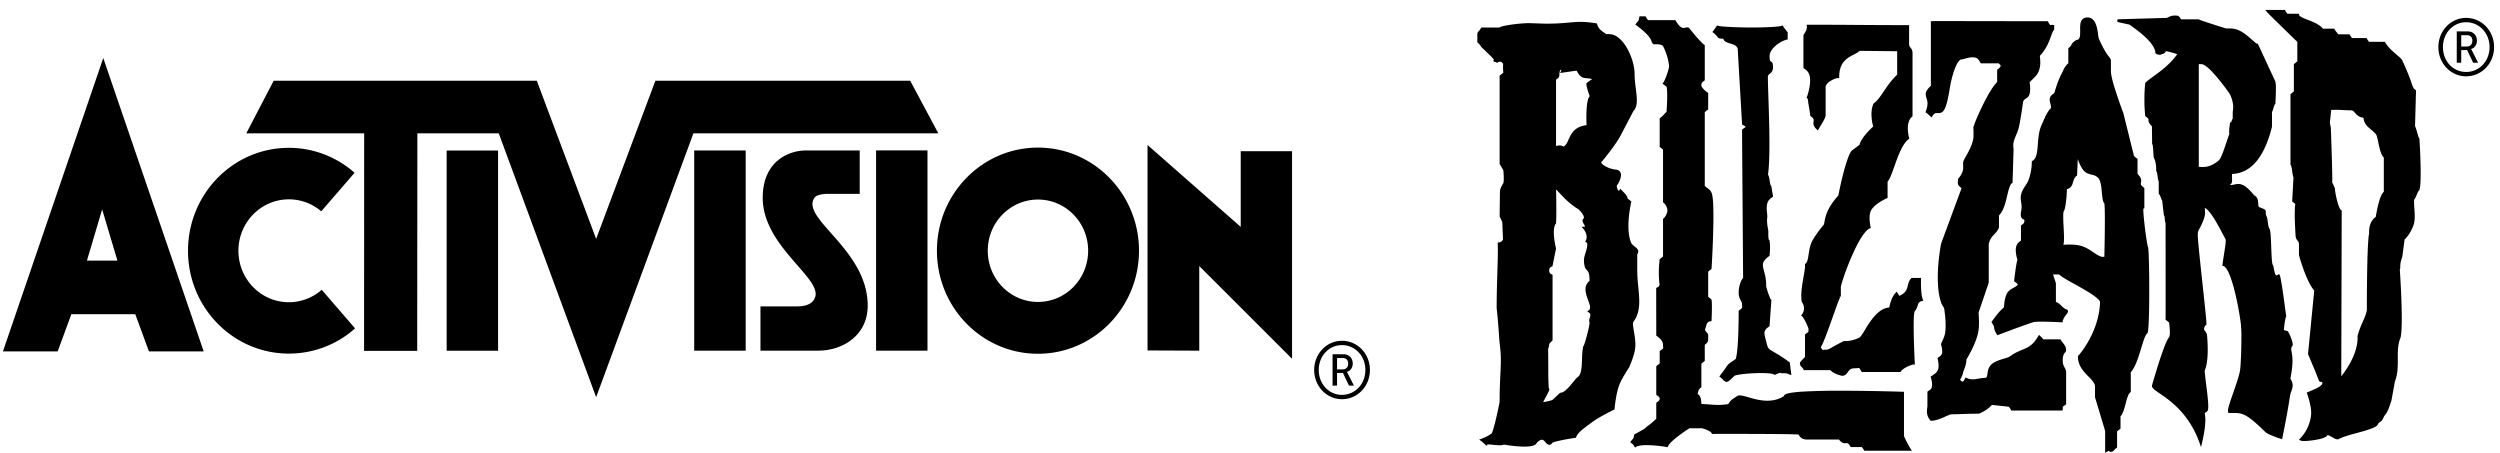 <svg width="160" height="29" viewBox="0 0 160 29" fill="none" xmlns="http://www.w3.org/2000/svg"><path fill-rule="evenodd" clip-rule="evenodd" d="M144.978.635h1.256l.025.043c.044.077.08.132.131.2h.736l.014.067c.005.04.056.098.168.158.108.058.259.115.426.18.32.124.694.274.938.552h.718l.026.044c.076.129.137.194.239.318h.716l.024.043c.043.079.081.129.133.195h.933l.024.044c.041.08.077.13.131.196h1.011l.025.042c.16.267.404.5.622.686.215.195.403.325.471.464.369.793.517 1.22.604 1.479.092.263.107.31.241.409l.036.028-.064 2.291c.024.03.03.068.046.113.024.057.044.128.068.209.044.149.087.318.121.399.005.013.01.024.015.028l.027.02.003.038c0 .005.081 1.216.081 2.18 0 .483-.015.9-.084 1.1l-.01.027-.022.017c-.018.003-.085.128-.133.255-.05.118-.096.236-.167.321-.006.05-.006.106-.006.16 0 .266.041.584.041.889 0 .265-.03.525-.144.74a2.326 2.326 0 01-.506.764l-.143 1.084-.003.011c-.158.44-.122.6-.132.719a.202.202 0 01-.026.097c.016.248.125 1.883.125 3.12 0 .55-.022 1.015-.082 1.265l-.001.004-.006.006c-.146.352-.165.735-.165 1.143v.33c0 .421-.013.858-.182 1.288l-.226 1.238-.001.007c-.19.535-.197.654-.459.982-.108.234-.159.306-.224.352-.064.045-.075.031-.171.143a.271.271 0 01-.112.15c-.06.048-.142.085-.236.127a7.875 7.875 0 01-.717.232c-.542.147-1.164.307-1.449.467l-.01.005-.007.004a.218.218 0 01-.063.01c-.129-.003-.241-.082-.361-.148-.114-.067-.232-.125-.274-.124-.008 0-.01.002-.012.004-.039.087-.124.12-.219.164a2.46 2.46 0 01-.402.112c-.307.061-.653.1-.877.1-.098-.005-.164-.005-.224-.035l-.1-.052.081-.082c.317-.325.642-.872.696-1.525.006-.035.006-.073.006-.113 0-.25-.066-.56-.132-.803a4.545 4.545 0 00-.126-.411l-.03-.08.077-.03c.156-.068.399-.162.598-.269.202-.099.334-.236.324-.278a.248.248 0 00-.011-.09l-.006-.008c0-.004-.027-.002-.086-.01-.04 0-.1-.035-.117-.092l-.254-.643-.44-1.04.398-4.072c-.376-.414-.722-1.42-.889-1.958-.055-.186-.089-.294-.089-.354v-.664c-.002-.105-.035-.147-.092-.22a.478.478 0 01-.123-.313s-.055-.798-.055-1.411c.003-.262.009-.479.039-.614a1.591 1.591 0 00-.165-.135l-.039-.025.085-1.547c-.025-.043-.028-.085-.043-.143a3.544 3.544 0 01-.04-.246 2.882 2.882 0 00-.075-.385l-.034-.022V6.019l.038-.022c.071-.05.116-.094.178-.15v-1.75l.036-.024c.075-.049.12-.094.185-.147V2.68a240.66 240.66 0 01-1.6-1.563c-.19-.187-.314-.307-.339-.345l-.111-.136zm4.891 12.835l-.028 10.613c.319-.4 1.045-1.432 1.045-2.46 0-.039-.004-.074-.004-.114v-.013l.004-.013c.243-.846.507-1.133.592-1.635v-.004c0-.19 0-2.63.065-4.002.023-.441.043-.758.084-.898-.001-.037-.005-.076-.005-.11 0-.61.311-.878.426-.95.017-.107.069-.403.139-.713.097-.363.193-.736.377-.896V10.08c-.119-.104-.18-.29-.246-.501-.064-.24-.114-.506-.158-.7a1.467 1.467 0 00-.069-.236c-.136-.2-.334-.33-.51-.494-.158-.146-.298-.335-.318-.612a.74.74 0 01-.495-.262c-.121-.133-.189-.218-.293-.215-.418 0-.632-.032-.944-.032-.1 0-.203.002-.335.01l-.085.83.059.283.003.007s.092 2.418.092 3.323c0 .08 0 .139-.005.192.005.004.005.004.007.009.025.043.046.098.07.15.049.108.094.216.094.216l.008.015v.016c0 .207.129.848.272 1.18.042.11.103.184.115.186l.043.025zM139.19.996h.039c.1 0 .172.007.233.065.044.048.074.095.13.175h1.152l.013.023.05.022.202.07c.165.056.389.132.607.2.395.13.79.25.859.272l.2-.002c.077 0 .166.002.261.017.354.048.678.271.941.49.261.22.484.436.563.468l.009.005h.052l1.113 2.395c.04.105.043.286.043.503 0 .407-.031.911-.031.915l-.002.044-.035.021c0 .004-.003.007-.006.013-.009.009-.014.027-.024.05a1.54 1.54 0 00-.051.154c-.035.105-.055.203-.102.278a50.494 50.494 0 010 .936v.011l-.004.008c-.41 1.636-1.164 2.953-2.554 3.005l.003.404c.003.099-.01.175-.062.227a2.983 2.983 0 01-.078.073l.062.002c.163 0 .301-.064.48-.065.259 0 .54.147 1.012.722.152.066.218.213.241.337.02.137.02.276.04.355.011.056.026.06.036.063.167.066.263.102.324.14.065.029.113.106.104.16l-.001.078c0 .049.005.121.068.256.04.097.052.25.075.406.016.158.06.31.08.318l.008.01.005.01c.04.069.051.163.065.301.015.133.026.302.033.488.015.367.027.793.05 1.109.013.21.035.377.058.414.042.034.036.075.051.113.011.048.021.105.029.167.025.122.055.26.095.337.028.051.047.063.069.063.015.001.044-.007.093-.036l.073-.05.045.08c.035.076.059.231.104.475.039.237.086.538.128.84.084.603.165 1.213.18 1.292l.006.033-.021.03c-.019.022-.065.229-.09.413a10.4 10.4 0 00-.044.407c.023.025.095.054.225.083l.03.01.018.029c.087.143.292.602.295.828l.007.028-.019.027a.401.401 0 00-.088.228c-.003.12.082.31.082.746 0 .266-.032.63-.135 1.152.003.004.006.012.011.017.014.02.03.05.049.087a.63.63 0 01.085.32c0 .114-.027.25-.095.411-.114.28-.039.36-.558 2.942l-.022.097-.086-.03c-.003 0-.203-.06-.424-.15-.227-.086-.46-.18-.566-.285-1.162-1.147-1.466-1.212-1.957-1.214H142.683l-.057.003-.023-.056a.208.208 0 01-.015-.079c.004-.215.168-.67.345-1.181.177-.505.365-1.052.421-1.366.055-.267.096-1.4.095-2.164a6.349 6.349 0 00-.024-.706l-.003-.009.003-.01v-.006c.003-.176-.3-2.204-.721-3.238-.134-.347-.3-.576-.4-.592l-.073-.015.009-.076c.064-.53.207-1.253.207-1.536 0-.038-.005-.067-.005-.076-.277-.513-.73-1.434-1.115-1.844a.795.795 0 00-.224-.18c.011.112.022.203.022.298 0 .212-.058.415-.258.843-.087.178-.212.36-.206.495v.02l.002.023-.006.013v.033c-.002.586.556 5.246.556 5.683v.063l-.035.025c-.005.005-.01.008-.015.02-.011.012-.031.032-.046.06a.312.312 0 00-.054.176c-.003.008 0 .014 0 .021-.003.016.027.068.078.135.042.064.103.146.111.258.022.271.042.593.042.924 0 .475-.042.962-.195 1.338.026.49.23 1.715.23 2.294 0 .079-.007.146-.015.202l-.001.02-.014.017a.338.338 0 01-.11.117c-.026.02-.048.03-.086.053.014.096.038.232.038.447 0 .298-.042.745-.209 1.456l-.065.28-.095-.27c-.839-2.335-2.486-3.036-2.928-3.444-.063-.061-.116-.124-.12-.212v-.015l.004-.01s.441-1.563.793-2.473c.116-.296.212-.514.309-.615a.898.898 0 00.041-.316c0-.208-.026-.457-.048-.614a3.742 3.742 0 00-.186-.155l-.041-.024v-.047c.004-.046.004-.757.004-1.671 0-1.73-.004-4.203-.004-4.483-.043-.075-.036-.153-.049-.236a1.401 1.401 0 00-.028-.22h.002l-.032-.02-.107-.944c-.049-.067-.068-.15-.1-.23a.826.826 0 00-.081-.172l-.039-.024v-.045s-.005-.234-.005-.467c0-.103 0-.207.002-.289-.022-.038-.028-.078-.037-.126-.015-.06-.025-.13-.037-.206a1.582 1.582 0 00-.058-.308l-.035-.024.004-.048v-.077c.002-.143-.02-.462-.121-.67-.036-.058-.036-.106-.045-.184-.01-.08-.014-.18-.021-.283a2.727 2.727 0 00-.044-.445l-.029-.017-.012-1.145c-.176-.183-.222-.287-.222-.384 0-.035.005-.058.003-.069 0-.008.002-.004-.019-.037a.863.863 0 00-.158-.14l-.029-.02-.005-.035a8.963 8.963 0 01-.051-1.032c0-.381.017-.765.051-1.035l.002-.03.021-.019c.357-.359 1.353-.869 2.023-1.813-.02-.01-.038-.018-.062-.026-.076-.024-.17-.054-.264-.08a7.467 7.467 0 00-.384-.095.134.134 0 00-.034.042c-.031.041-.075.106-.163.132-.075.02-.137.06-.232.062a.43.43 0 01-.216-.07l-.038-.02-.003-.05c-.016-.305-.312-.688-.658-1.004-.346-.323-.731-.593-.904-.719-.037-.03-.063-.046-.079-.064l-.795-.176.011-.168 3.156-.092c.268-.125.337-.148.515-.148zm1.533 9.677c.064.007.158.014.256.014.09 0 .177-.005.247-.02.348-.064.724-.329.817-.449.099-.123.228-.461.344-.798.113-.326.216-.657.289-.84a1.17 1.17 0 01-.01-.17c.002-.236.05-.485.05-.488l.02-.108.053.026c.006-.019.017-.046.023-.073.029-.058.037-.12.083-.176v-.454l.004-.011s.024-.094.024-.258c0-.21-.043-.527-.232-.876-.023-.033-.2-.29-.441-.601-.261-.335-.595-.74-.886-1.006-.19-.174-.368-.28-.457-.276-.05-.005-.096-.005-.135-.005h-.049v6.569zm-35.798-9.626h.389l.027.044c.046.079.082.13.129.196h1.748l.026.037c.25.414.404.464.5.466.076 0 .14-.034.237-.038.034 0 .069.006.106.023l.011.013.01.011s.171.214.372.452c.205.244.453.513.591.614l.034.028V5.14l-.034.027c-.155.12-.177.125-.183.292v.013l-.002.005c0 .02.027.172.403.451l.035.024v1.05l-.035.028c-.073.049-.118.09-.184.146v4.727c.099.087.169.13.23.18a.663.663 0 01.199.242c.102.224.123.803.125 1.52 0 1.43-.118 3.328-.118 3.328l-.002.043-.034.026c-.071.05-.12.086-.181.147v1.602c.069.058.12.108.181.15l.029.02.005.033c.019.093.021.255.023.443 0 .377-.021.841-.021.841l-.002.067-.066.015c-.15.029-.192.077-.241.175-.038.091-.065.23-.116.387.062.093.1.136.128.17.032.028.069.071.075.128.005.035.005.07.008.125 0 .02-.003.044-.003.07-.001.139.005.213-.043.286-.044.065-.087.09-.176.17v1.03l-.034.029c-.072.048-.118.088-.183.144v1.51l-.035.027c-.138.101-.132.145-.186.315a.21.21 0 00-.017.073c.003.016-.001 0 .015.019.011.012.05.039.088.087.073.09.128.24.135.552.401.005.698.058 1.066.058.19 0 .398-.014.651-.053.18-.286.273-.313.606-.534l.01-.01h.014a.428.428 0 01.098-.013c.375.006 1.038.341 1.777.341.352 0 .708-.073 1.059-.294.014-.071.073-.102.121-.127.062-.026.143-.05.243-.07.201-.036.476-.07.817-.09a40.17 40.17 0 012.479-.058c1.939 0 3.944.065 3.944.065l.082.005v2.833l.002.007.029.061a6.08 6.08 0 00.389.738l.086.131h-3.046l-.022-.042c-.045-.075-.087-.128-.135-.194h-.714l-.021-.043c-.132-.208-.18-.208-.225-.209-.027 0-.071.009-.13.009-.108.001-.233-.056-.377-.239H115.604c-.347-.021-.434-.219-.495-.318-.431-.038-3.167-.043-4.601-.043-.532 0-.887.003-.887.003h-.047l-.027-.045c-.074-.152-.545-.311-.63-.316h-.795a9.557 9.557 0 00-.628.435c-.335.242-.685.558-.733.71l-.023.066-.071-.01s-.175-.034-.421-.065a8.275 8.275 0 00-.864-.058c-.292 0-.559.035-.668.109l-.073.045-.044-.074a.657.657 0 00-.193-.217l-.075-.05.058-.074c.071-.088.114-.128.135-.156a.625.625 0 00.062-.225l.01-.039.642-.356c.244-.242.219-.14.765-.648v-1.028l.038-.027c.054-.035.181-.112.181-.228 0-.093-.063-.144-.187-.23l-.032-.025v-1.833l.038-.027c.069-.047.115-.094.181-.148v-.782l.033-.029c.095-.07.155-.109.172-.134.02-.023.013-.01.02-.045 0-.03-.011-.084-.011-.17 0-.29-.208-.451-.401-.594l-.032-.024-.005-3.055.051-.022c.079-.036.1-.05.11-.067.011-.014.027-.047.057-.103a6.043 6.043 0 01-.049-.792c0-.49.055-.82.055-.825l.003-.038.03-.017a1.51 1.51 0 00.181-.15V14l.036-.024c.053-.027.253-.31.243-.525l-.002-.036a.719.719 0 00-.239-.438l-.038-.029v-3.37a1.593 1.593 0 00-.181-.148l-.033-.024V7.574l.033-.024c.17-.124.242-.24.403-.39.011-.128.045-.602.045-1.023 0-.232-.009-.45-.037-.575-.069-.06-.114-.102-.194-.155l-.071-.05.055-.072c.096-.117.373-.853.364-1.067l-.001-.017a3.157 3.157 0 00-.206-.847c-.084-.23-.166-.38-.166-.38v-.006l-.003-.004c-.012-.036-.066-.078-.154-.1a1.138 1.138 0 00-.281-.03l-.134.002h-.029l-.02-.009a.24.24 0 01-.112-.151c-.022-.05-.036-.11-.085-.191-.096-.166-.317-.433-.898-.863l-.071-.053.056-.071c.07-.092.114-.13.133-.158.021-.029.04-.077.065-.224l.013-.07zm28.672.069h.005c.271 0 .44.197.526.42.091.223.127.485.151.687.021.133.037.241.051.266.442.972.629 1.098.715 1.236.038.047.056.11.054.18v.662c-.003.27.193.95.394 1.54.197.596.393 1.116.393 1.116l.006.006.684 2.754c.069.06.123.114.192.161l.034.022v.968c.181.174.238.31.235.429 0 .098-.028.16-.023.2 0 .048.009.107.19.24l.035.027v1.304l-.064.014c-.003.017-.003.04-.003.069 0 .373.131 1.471.227 2.047.027.168.057.298.065.337l.014.01.008.038c.041.36.066 1.542.066 2.724 0 1.218-.025 2.413-.096 2.71l-.008.028-.028.022c-.048.033-.129.179-.203.383-.074.204-.145.46-.23.728-.161.519-.345 1.078-.617 1.377v1.27l-.038.028c-.113.072-.209.379-.286.698-.088.307-.16.633-.333.826v.792l-.034.028a1.95 1.95 0 00-.186.147v1.026l-.03.024c-.1.076-.136.122-.176.17a.25.25 0 01-.2.09.135.135 0 01-.096-.043c-.007-.008-.01-.016-.019-.026-.018.01-.058.026-.115.056l-.128.071v-1.395l-.649-2.162v-.672c.005-.24-.242-.473-.522-.756-.276-.288-.569-.642-.569-1.165v-.037l.025-.024s.076-.088.206-.255c.123-.167.293-.41.462-.716.339-.612.689-1.47.721-2.456v-.004c.007-.032-.057-.142-.192-.255a4.645 4.645 0 00-.54-.382c-.437-.27-.972-.552-1.368-.78-.239-.143-.421-.253-.516-.354h-.392l.183.561v1.2c.134.037.24.137.339.23.117.116.231.221.321.237.046.005.117.062.115.13-.007.063-.032.097-.062.144-.033.043-.07.087-.103.14a.89.89 0 00-.176.353l-.014.072-.073-.005c-.002 0-.668-.04-1.21-.04-.273-.002-.521.01-.606.037-1.043.356-2.215.808-2.219.808l-.066.023-.032-.06c-.14-.223-.155-.334-.167-.41-.007-.07-.007-.113-.142-.324l-.035-.048.038-.048c.394-.55.492-.643.772-.902.004-.138.029-.608.198-.903.163-.27.496-.358.617-.472.041-.037.05-.062.05-.087.01-.026-.05-.083-.181-.17l-.04-.029.004-.052c0-.002.111-.957.189-1.258.012-.026.014-.044.024-.063a2.122 2.122 0 01-.11-.614c0-.16.03-.324.139-.454.071-.085.138-.121.194-.167v-.963l.038-.027c.156-.118.171-.124.183-.29-.002-.04-.012-.042-.016-.048-.003-.005-.019-.016-.052-.03-.073-.026-.173-.124-.166-.304 0-.05.004-.106.013-.175.03-.132.04-.24.04-.329 0-.213-.057-.355-.057-.554 0-.088.012-.185.045-.295.108-.344.273-.481.417-.763 0 0 .062-.13.122-.353.062-.223.126-.539.126-.895v-.048l.04-.025c.237-.14.299-.471.334-.9.038-.428.046-.933.246-1.382.194-.424.336-.827.598-1.088.004-.029.007-.05.007-.077.002-.156-.076-.292-.081-.467 0-.08.024-.17.085-.247.077-.097.155-.13.213-.177.038-.141.236-.827.471-1.252.136-.246.136-.386.425-.66v-.967l.035-.024c.138-.106.13-.126.162-.191.034-.073.096-.163.296-.291l.014-.013.024-.004c.107-.013.147-.058.186-.144.031-.086.041-.217.041-.358l-.002-.25c0-.16.009-.32.069-.457.065-.137.202-.23.399-.23zm-1.533 14.523l-.005.03c.12-.012.252-.019.395-.019.199 0 .42.016.636.061.631.144.98.586 1.411.723.05.003.091.003.128.003h.05c.005-.307.032-1.432.032-2.326 0-.49-.009-.917-.029-1.085-.07-.079-.094-.187-.117-.312-.024-.148-.039-.323-.057-.5-.028-.354-.093-.721-.24-.848-.136-.124-.271-.157-.427-.195-.156-.037-.327-.082-.477-.243-.163-.185-.298-.49-.389-.746l-.039 1.003v.042l-.032.027c-.154.109-.189.278-.246.46-.046.161-.144.344-.374.389a8.3 8.3 0 01-.105 1.114c-.029.137-.057.253-.115.336-.013.08-.017.192-.017.318 0 .412.051.977.051 1.38-.004.16-.008.288-.034.388zm-8.411-14.283c.068-.005.244-.008.666-.008.842 0 2.693.008 6.688.008h.045l.027.042c.058.104.1.165.121.19l.015.012h.008c.02.003.06-.007.123-.007l.048.001.076.01v.29l-.018.022c-.195.225-.273 1.007-.902 1.657.008.077.028.244.028.419 0 .12-.009.245-.037.358-.107.422-.22.494-.645.907.013.075.035.242.035.418 0 .118-.012.246-.042.357-.057.183-.192.245-.274.303-.082.063-.143.112-.159.344 0 0-.12.847-.23 1.386-.112.531-.381.841-.377 1.249 0 .056.003.12.018.187l.003.009-.067 2.188-.034.025c-.145.094-.234.47-.33.89-.098.41-.213.868-.504 1.177v.76l-.007.014c-.078.232-.223.348-.338.478a1.165 1.165 0 00-.312.584v2.47l-.652 1.918c.008.072.029.345.029.637 0 .174-.007.352-.032.505-.107.732-.652 1.659-.775 1.854l.001.057c-.001.244-.173.658-.204.739-.012.158-.135.38-.2.504.088.084.111.114.174.112.006 0 .015-.001.048-.039.024-.033.056-.093.098-.16l.037-.067.07.035a.812.812 0 00.376.085c.241.003.494-.09.828-.095.046-.012.055-.027.078-.063a.731.731 0 00.041-.182c.02-.158.043-.38.212-.57.168-.18.425-.279.667-.358.237-.074.472-.136.545-.191.429-.31.756-.4 1.028-.528.272-.127.504-.284.796-.768l.053-.089.075.069c.076.075.138.136.202.216h1.093l.025.042c.113.196.333.335.342.648-.012.12-.083.15-.123.226-.046.071-.096.187-.096.434-.002.394.196.473.219.72v2.085l-.036.028c-.107.077-.158.118-.18.136v.002c0 .013.005.035.005.069 0 .024-.005.06-.01.096l-.01.073h-3.278l-.023-.042a1.14 1.14 0 00-.14-.204l-1.075-.117a2.248 2.248 0 01-.827.56l-.014.003h-.011c-.824 0-1.285.04-1.772.04-.227.052-.806.41-1.258.412h-.036l-.028-.028a.817.817 0 01-.215-.576c0-.16.036-.302.03-.373v-.889l.038-.025c.091-.064.141-.087.2-.162a.437.437 0 00.063-.255c0-.214-.077-.446-.077-.446l-.021-.06.052-.038c.199-.14.316-.198.408-.386a.663.663 0 00.05-.287c0-.218-.056-.436-.056-.436l-.013-.058.046-.033c.098-.065.144-.087.199-.162a.36.36 0 00.056-.234 1.388 1.388 0 00-.067-.409l-.004-.013v-.013c.005-.08.045-.137.09-.245.045-.1.098-.219.128-.319.058-.189.073-.432.073-.665 0-.473-.073-.918-.073-.918V19.884a.454.454 0 00-.072-.243c-.042-.07-.101-.149-.142-.27-.163-.471-.215-1.048-.215-1.605 0-1.112.211-2.162.211-2.164v-.008l1.304-3.532c-.003-.027-.019-.04-.058-.077-.042-.033-.118-.087-.156-.18a.386.386 0 01-.019-.128c.002-.08.015-.123.015-.204v-.035l.026-.026s.077-.077.153-.2c.072-.124.15-.29.15-.461 0-.116-.005-.186-.005-.254 0-.037 0-.07.005-.119.025-.143.169-.349.32-.637.149-.28.296-.613.332-.92.009-.081.01-.178.01-.276 0-.194-.01-.368-.01-.377.002-.051.02-.09.047-.17.025-.076.066-.177.112-.296.096-.236.234-.54.386-.857.299-.621.665-1.284.977-1.596v-.79l.037-.024c.043-.025.195-.154.183-.218v-.008c-.007-.047-.002-.03-.02-.051-.014-.018-.053-.052-.098-.106h-1.155l-.023-.044c-.057-.101-.08-.15-.153-.225-.08-.083-.203-.116-.337-.116-.288 0-.594.135-.743.142-.041-.014-.207.127-.348.46-.14.322-.282.812-.387 1.45-.108.675-.21 1.04-.317 1.254-.103.213-.26.273-.382.266-.042 0-.081-.004-.118-.004-.093.004-.161.006-.282.197l-.052.088-.074-.067c-.099-.09-.222-.207-.265-.235l-.054-.036.024-.066a1.48 1.48 0 00.108-.49c.003-.237-.109-.359-.115-.62.012-.209.201-.391.329-.518V1.361l.077-.005zm-24.697.159c1.164 0 1.587-.115 2.2-.115.272 0 .576.023.995.092l.057.007.011.058a.795.795 0 00.289.416c.106.091.217.146.292.214.027-.003.072-.005.123-.005a1 1 0 01.57.165c.726.506 1.118 1.714 1.121 2.353 0 .638.143 1.233.143 1.709 0 .275-.046.52-.219.698l-.803 1.536c-.302.58-1.021 1.467-1.266 1.76a.237.237 0 00.052.07c.041.047.108.1.197.152.174.108.429.203.734.235h.006a.33.33 0 01.285.347c-.003.292-.226.617-.231.626l-.007.012-.011.009c-.005.004-.021.021-.019.068-.002.09.058.233.11.273.015.017.028.018.028.018s.007.004.032-.039l.055-.09.077.077c.176.178.27.285.32.364.051.07.067.136.065.163v.002s0 .005.002.006c.019.023.075.073.202.165l.044.033-.015.053s-.176.751-.176 1.52c0 .384.047.775.173 1.07.034.08.134.167.235.247.102.084.217.162.226.314a.256.256 0 01-.069.168V17.3c0 .702.124 1.373.128 1.986 0 .476-.084.925-.375 1.31-.011.009-.025.056-.025.133 0 .27.15.808.153 1.323 0 .115-.011.232-.028.346-.083.457-.365 1.1-.368 1.105l-.001.006-.006.007c0 .003-.45.66-.628 1.12-.213.551-.305 1.523-.302 1.525l-.003.047-.044.02c-.003.002-.904.43-1.407.803-.443.336-.897.629-1.002.938l-.016.05-.055.004c-.002 0-.73.107-1.164.22-.14.032-.258.074-.279.093-.06.077-.128.128-.207.131-.142-.012-.198-.117-.266-.188-.071-.08-.132-.135-.21-.135-.064 0-.165.038-.317.186-.047.114-.164.169-.291.204a2.26 2.26 0 01-.509.048c-.535 0-1.176-.104-1.322-.127a.614.614 0 01-.261.042c-.234-.001-.538-.051-.707-.05a.413.413 0 00-.084.006l-.046.078-.08-.069c-.097-.088-.221-.205-.259-.233l-.139-.091.154-.058s.126-.05.274-.119c.146-.069.312-.162.376-.23l.009-.004s0-.002.002-.002c.004-.006.008-.02.017-.04.012-.038.032-.09.052-.155a9.53 9.53 0 00.146-.518c.1-.407.208-.905.282-1.297 0-1.295.078-1.962.078-2.642 0-.34-.022-.686-.078-1.123-.024-.159-.087-1.36-.19-2.22V19.723c0-1.408.077-2.848.077-3.7 0-.16-.004-.302-.01-.416l-.004-.08.08-.012a.313.313 0 00.258-.181l.007-.013-.05-1.114-.168-.357.02-1.622v-.002c.029-.222.187-.447.209-.485.022-.033.038-.181.035-.336 0-.21-.02-.444-.027-.511l-.237-.404V4.835l.037-.024c.094-.072.153-.117.18-.141.02-.03.012-.013.019-.04 0-.04-.018-.13-.018-.293 0-.147.005-.225.006-.254V4.08a.967.967 0 01-.124-.132 5.897 5.897 0 01-.18.013l-.013.02a.109.109 0 01-.068.033c-.064-.013-.051-.021-.078-.034l-.017-.013h-.045c-.016-.005-.016.003-.055-.017a.091.091 0 01-.04-.074c.008-.041.02-.058.03-.066a2.389 2.389 0 01-.116-.135l-.712-.69-.003-.01a.955.955 0 00-.142-.193c-.021-.022-.024-.004-.075-.062-.02-.04-.012-.066-.015-.098 0-.043.003-.109.003-.23.001-.214-.009-.27.043-.347.046-.058.077-.058.186-.241l.024-.04h1.156c.077-.057.178-.076.314-.111a9.968 9.968 0 011.535-.174l1.148.037zm.63 3.58v4.253a.714.714 0 01.22-.04h.012c.073 0 .133.02.176.043.025.011.045.02.053.03.214-.08.287-.357.446-.67.156-.312.427-.63 1.046-.7-.004-.111-.011-.291-.011-.498 0-.267.011-.573.043-.834.034-.222.064-.408.17-.52-.055-.155-.208-.595-.213-.765.005-.022-.008-.063.046-.106v-.002l.317-.22c-.171-.062-.309-.047-.456-.07-.185-.023-.364-.133-.52-.464h-.104l-.96.14.06-.14a.2.2 0 00.017-.075s-.004 0-.005.002l-.075.036a.743.743 0 00-.047.237c-.004.074.007.157-.06.243a.579.579 0 01-.155.12zm-.672 20.349c-.057.108-.11.212-.153.29.164-.02.414-.07.591-.135l.496-.46.031-.003c.174-.006.39-.197.591-.432.202-.23.377-.482.546-.606.145-.134.199-.422.218-.77.019-.354.014-.76.084-1.13l.008-.036.017-.013.005-.004c.005-.004.011-.02.02-.039l.055-.154a8.3 8.3 0 00.135-.466c.094-.346.177-.729.174-.833v-.002a.305.305 0 01-.023-.118c.003-.151.082-.283.073-.38 0-.054-.01-.094-.096-.152l-.104-.07.103-.073c.061-.046.077-.095.081-.18.006-.258-.287-.72-.294-1.154a.668.668 0 01.259-.548c0-.386-.053-.53-.102-.603-.039-.072-.129-.112-.193-.27a1.477 1.477 0 01-.061-.49c.006-.243.215-.686.211-.943 0-.093-.019-.136-.061-.156l-.071-.04.036-.073a.545.545 0 00.057-.238.763.763 0 00-.105-.36c-.056-.096-.102-.153-.102-.153l-.122-.132.178-.01c.027-.002.046-.008.052-.01a.692.692 0 00-.072-.139c-.038-.07-.093-.139-.093-.237a.157.157 0 01.057-.131c.026-.022.029-.042.029-.076.006-.08-.08-.224-.174-.334-.073-.095-.155-.168-.174-.19-.418-.234-.89-.696-.893-.703l-.538-.567c.005.292.015.813.015 1.296 0 .347-.004.671-.02.869l-.005.026-.017.018c-.08.1-.12.31-.118.543 0 .463.135 1.004.135 1.004l.007.02-.23 1.145-.045.018c-.107.047-.155.108-.164.23l-.001.026a.25.25 0 00.165.245l.052.021v4.197l-.02.022c-.115.128-.187.154-.197.257a.802.802 0 01-.051.223c-.001.006-.008.014-.015.025 0 .214.01.708.01 1.77 0 0 .012.536.03.776a.057.057 0 01.027.029c.013.024.009.036.009.046-.002.05-.01.053-.023.09-.014.03-.036.069-.056.113-.048.09-.104.203-.164.314zm16.71-23.861h.099c3.078 0 3.353.025 6.378.025h.082v1.224c.002.104.037.147.092.222a.492.492 0 01.127.32v4.064l-.029.028c-.209.173-.272.474-.272.756 0 .32.079.593.079.593l.015.06-.048.034c-.31.227-.573.817-.783 1.394-.207.557-.361 1.091-.559 1.323v1.045l-.05.02s-.217.093-.46.25c-.242.155-.499.377-.581.605-.043.107-.061.25-.061.399 0 .29.061.573.061.573l.014.071-.06.027c-.257.1-.609.632-.914 1.26-.31.632-.59 1.359-.762 1.873-.115.337-.186.605-.178.631v.603l-.087.008.04.046-.022.038c-.018.046-.047.11-.081.194-.065.165-.15.397-.241.66-.188.528-.414 1.173-.606 1.66-.111.284-.207.507-.292.64.053.074.085.124.106.146l.022.02c.003-.003.006-.003.006 0 .023 0 .091-.014.198-.014.106 0 .16-.025.312-.105.151-.084.377-.218.795-.43.099-.038.184-.011.345-.03.155-.016.376-.062.692-.208.037-.017.144-.146.258-.333.115-.187.25-.425.413-.657.307-.445.706-.896 1.244-.94.035-.23.172-.711.407-.94l.072-.072.054.094c.04.07.074.117.115.175.341-.163.433-.32.491-.494.062-.183.066-.41.255-.625l.024-.03h.615l-.007.09v.217c-.002.297.019.831.113 1.054l.036.09-.092.029c-.176.053-.206.117-.253.239-.04.116-.072.28-.214.428-.015.041-.035.166-.044.321-.01.175-.013.399-.013.65 0 .99.072 2.331.072 2.336l.004.09h-.087c-.036-.003-.224.052-.393.135-.176.084-.35.205-.41.301l-.022.043h-2.489l-.022-.043c-.065-.106-.108-.17-.127-.2l-.021-.017c-.003.002-.006.003-.008 0-.032 0-.116.02-.265.02-.267.006-.335.093-.418.205-.077.107-.168.277-.391.277h-.014l-.009-.002c-.007-.007-.487-.094-.731-.359h-1.695l-.022-.042c-.069-.112-.111-.149-.156-.195a.27.27 0 01-.075-.209c.001-.047.015-.055.024-.072.007-.013.019-.028.03-.042.027-.03.06-.066.092-.104.064-.066.131-.13.179-.18v-1.448l.04-.023a1.37 1.37 0 00.169-.136c.019-.024.011-.01.014-.045 0-.03-.003-.086-.003-.172h-.004c0-.004-.003-.011-.007-.024-.004-.023-.018-.055-.031-.09a4.263 4.263 0 00-.116-.257c-.082-.181-.206-.379-.241-.4l-.071-.05.05-.07a.648.648 0 00.136-.392.72.72 0 00-.115-.375l-.019-.03-.013-.015-.002-.024a1.978 1.978 0 01-.026-.356c0-.707.244-1.53.241-1.952 0-.015 0-.03-.002-.044v-.048l.037-.026c.099-.064.149-.274.186-.543.044-.269.083-.588.221-.868.227-.447.701-1.013.764-1.09.03-.068.038-.287.136-.59.105-.32.316-.743.788-1.265.048-.24.438-2.23.819-2.83.021-.023.018-.016.024-.026.006-.003.013-.01.024-.017l.062-.053c.053-.037.121-.09.191-.141.096-.076.192-.145.239-.182.02-.126.149-.487.871-1.17a3.1 3.1 0 01-.109-.784c0-.22.029-.457.128-.67l.007-.017.02-.015c.469-.34.748-1.123 1.49-1.83v-1.5l-2.399-.023c-.356.345-1.306.381-1.311 1.654v.086h-.082c-.074-.002-.292.07-.47.183-.184.113-.32.268-.316.392v1.803c-.009.178-.14.363-.447.886l-.055.088-.075-.07c-.157-.148-.207-.28-.205-.394 0-.084.02-.144.017-.19 0-.06-.011-.121-.185-.249l-.03-.022-.003-.037s-.066-.463-.121-.753c-.014-.084-.015-.166-.028-.229-.007-.067-.025-.097-.035-.102l-.055-.035.025-.064c0-.003.206-.551.202-1.043.004-.25-.054-.475-.185-.611a1.285 1.285 0 00-.204-.168l-.038-.024V2.24l.019-.027s.049-.065.104-.165a.768.768 0 00.102-.326c0-.016-.003-.026-.007-.043l-.013-.096zm-1.602.069l.068-.026.036.064c.083.138.153.206.265.349l.021.023v.456l-.064.02c-.53.14-1.107.642-1.095 1.06 0 .236.033.3.048.309-.008.008.073.016.131.117.028.066.039.15.042.292a.478.478 0 01-.198.396c-.089.072-.126.092-.132.205 0 .714.099 2.639.099 4.27 0 .79-.022 1.509-.092 1.998.035.036.046.082.058.123.018.062.032.139.044.218.02.15.052.316.075.336l.029.018.12.703-.043.033c-.087.062-.133.094-.202.165-.124.138-.162.341-.162.544 0 .21.038.408.04.533-.002.063-.019.111-.019.256 0 .123.013.306.067.575.022.093.012.237.016.38-.001.133.021.269.039.285l.033.019.007.043c.02.141.029.29.029.427 0 .276-.029.498-.029.498l-.006.035-.031.023c-.087.06-.129.098-.204.17-.147.152-.187.266-.188.396-.004.263.208.63.211 1.28V18.317c.004.04.062.25.125.433.063.189.152.39.176.42l.033.024-.118 1.688-.035.023c-.089.065-.142.09-.196.165a.39.39 0 00-.095.257c0 .143.061.31.107.51.097.399.123.452.291.57.181.12.523.277 1.191.765l.03.023.105.814-.133-.05a.703.703 0 00-.321-.073c-.042 0-.092.003-.15.003h-.042l-.016-.023-.026-.002c-.047 0-.15.02-.33.11l-.043.024-.041-.029a.956.956 0 00-.296-.07 5.854 5.854 0 00-.559-.022c-.647-.002-1.462.078-1.681.17-.309.307-.394.38-.512.398h-.001c-.046 0-.078-.031-.091-.043-.077-.015-.091-.06-.135-.099a1.105 1.105 0 00-.166-.154l-.071-.05.052-.07c.328-.42.382-.54.466-.645.088-.11.179-.166.534-.41.167-.524.186-2.337.186-2.881V19.889l.034-.025a.962.962 0 00.168-.142c.024-.028.022-.028.024-.063 0-.038-.009-.104-.009-.207.002-.085-.043-.148-.101-.261a.948.948 0 01-.116-.458c.001-.298.094-.73.286-.947L111.49 8.3l.033-.028c.097-.08.162-.12.188-.136 0-.008-.002-.014-.003-.023-.004-.025-.007-.026-.042-.048-.03-.02-.082-.035-.138-.075l-.035-.027-.28-4.84c-.081-.305-.491-.299-.766-.449a.315.315 0 01-.156-.196c-.095-.004-.159-.004-.21-.015a.22.22 0 01-.147-.079c-.064-.069-.071-.127-.275-.283l-.068-.05.052-.071c.08-.108.185-.246.211-.29l.031-.062.063.021c.221.065 1.227.11 2.175.11.872 0 1.733-.042 1.899-.108zm3.745 17.385l-.003-.005.004.003-.001.002zM157.83 1.145c.999 0 1.792.829 1.792 1.867 0 1.044-.793 1.872-1.792 1.872-.979 0-1.774-.828-1.774-1.872 0-1.038.795-1.867 1.774-1.867zm0 3.461c.848 0 1.502-.694 1.502-1.594 0-.89-.654-1.589-1.502-1.589-.835 0-1.482.699-1.482 1.59 0 .899.647 1.593 1.482 1.593zm-.598-2.596h.698c.352 0 .592.236.592.596 0 .298-.186.483-.372.53v.01s.021.026.067.113l.382.756h-.317l-.387-.812h-.377v.812h-.286V2.01zm.653.966c.211 0 .346-.144.346-.37 0-.227-.135-.355-.346-.355h-.367v.725h.367zM.188 22.49L6.609 3.714l6.427 18.775H9.533l-.877-2.382H4.567L3.69 22.49H.188zm6.35-9.088l-.975 3.277h1.951l-.975-3.277zm35.407-8.233h16.309l1.798 3.365H44.378L38.153 25.42 31.92 8.533h-5.209l-.01 13.923H23.3l.007-13.923h-7.545l1.753-3.365h16.84l3.798 10.121 3.792-10.121zm31.498 17.26l3.31.014v-5.415l5.938 5.934V9.675h-3.285v4.845l-5.963-5.24v13.148zm-13.48-6.383c0-3.643 2.896-6.6 6.47-6.6 3.562 0 6.463 2.957 6.463 6.6 0 3.645-2.901 6.595-6.464 6.595-3.573 0-6.469-2.95-6.469-6.595zm3.254 0c0 1.81 1.44 3.278 3.215 3.278 1.772 0 3.209-1.468 3.209-3.278s-1.437-3.275-3.209-3.275c-1.775 0-3.215 1.465-3.215 3.275zm-51.184.003c0-3.639 2.89-6.588 6.453-6.588 1.61 0 3.077.602 4.207 1.596l-2.133 2.468a3.163 3.163 0 00-2.074-.767c-1.78 0-3.227 1.472-3.227 3.29 0 1.819 1.446 3.294 3.227 3.294.803 0 1.54-.3 2.105-.795l2.133 2.47a6.341 6.341 0 01-4.238 1.613c-3.564 0-6.454-2.944-6.454-6.581zm44.036 6.394V9.627h3.29v12.815h-3.29zM51.592 9.629h3.43v2.78h-2.114s-.61 0-.782.248c-.917 1.34 3.407 3.301 3.407 6.904 0 1.89-1.584 2.88-3.164 2.88H48.67v-2.83h2.262c.365 0 1.07-.026 1.245-.62.365-1.242-3.363-3.254-3.363-6.334 0-2.337 1.657-3.028 2.778-3.028zM44.43 22.442V9.629h3.294v12.813h-3.294zm-15.844.003V9.633h3.291v12.812h-3.291zm57.296-.635c1 0 1.793.828 1.793 1.867 0 1.043-.793 1.872-1.793 1.872-.979 0-1.774-.829-1.774-1.872 0-1.039.795-1.867 1.774-1.867zm0 3.46c.849 0 1.502-.694 1.502-1.593 0-.89-.653-1.59-1.502-1.59-.834 0-1.481.7-1.481 1.59 0 .9.647 1.594 1.481 1.594zm-.598-2.596h.699c.352 0 .592.236.592.596 0 .299-.186.484-.372.53v.01s.021.026.066.114l.382.755h-.316l-.387-.812h-.377v.812h-.287v-2.005zm.654.966c.21 0 .346-.143.346-.37 0-.226-.135-.355-.346-.355h-.367v.726h.367z" fill="#000"/></svg>